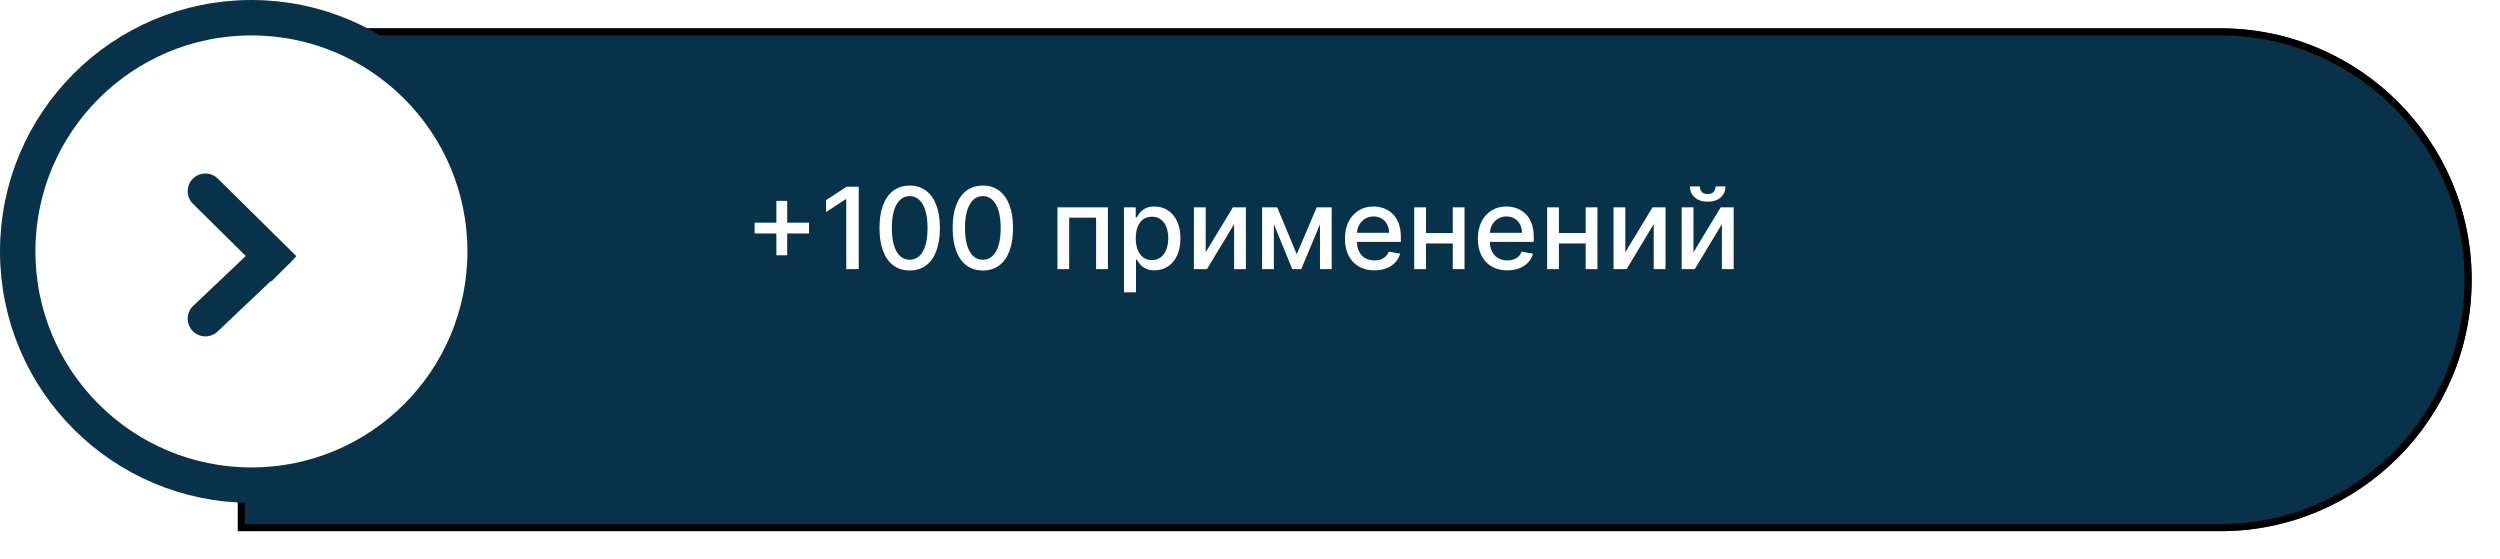 <?xml version="1.0" encoding="UTF-8"?> <svg xmlns="http://www.w3.org/2000/svg" width="353" height="79" viewBox="0 0 353 79" fill="none"> <g filter="url(#filter0_d_46_1058)"> <path d="M33.584 0H313.5C333.106 0 349 15.894 349 35.5V35.5C349 55.106 333.106 71 313.5 71H33.584V0Z" fill="#073249"></path> <path d="M34.084 0.5H313.5C332.83 0.5 348.5 16.17 348.5 35.5C348.5 54.83 332.83 70.5 313.5 70.5H34.084V0.5Z" stroke="black"></path> </g> <path d="M109.625 36.045V28.364H111.153V36.045H109.625ZM106.551 32.966V31.443H114.233V32.966H106.551ZM121.253 26.364V38H119.491V28.125H119.423L116.639 29.943V28.261L119.543 26.364H121.253ZM128.452 38.193C127.554 38.189 126.787 37.953 126.151 37.483C125.514 37.013 125.027 36.33 124.69 35.432C124.353 34.534 124.185 33.453 124.185 32.188C124.185 30.926 124.353 29.849 124.69 28.954C125.031 28.061 125.52 27.379 126.156 26.909C126.796 26.439 127.562 26.204 128.452 26.204C129.342 26.204 130.105 26.441 130.741 26.915C131.378 27.384 131.865 28.066 132.202 28.96C132.543 29.85 132.713 30.926 132.713 32.188C132.713 33.456 132.545 34.54 132.207 35.438C131.87 36.331 131.384 37.015 130.747 37.489C130.111 37.958 129.346 38.193 128.452 38.193ZM128.452 36.676C129.24 36.676 129.855 36.292 130.298 35.523C130.745 34.754 130.969 33.642 130.969 32.188C130.969 31.222 130.866 30.405 130.662 29.739C130.461 29.068 130.171 28.561 129.793 28.216C129.418 27.867 128.971 27.693 128.452 27.693C127.668 27.693 127.052 28.079 126.605 28.852C126.158 29.625 125.933 30.737 125.929 32.188C125.929 33.157 126.029 33.977 126.23 34.648C126.435 35.314 126.724 35.82 127.099 36.165C127.474 36.506 127.925 36.676 128.452 36.676ZM138.78 38.193C137.882 38.189 137.115 37.953 136.479 37.483C135.842 37.013 135.356 36.33 135.018 35.432C134.681 34.534 134.513 33.453 134.513 32.188C134.513 30.926 134.681 29.849 135.018 28.954C135.359 28.061 135.848 27.379 136.484 26.909C137.125 26.439 137.89 26.204 138.78 26.204C139.67 26.204 140.433 26.441 141.07 26.915C141.706 27.384 142.193 28.066 142.53 28.96C142.871 29.85 143.041 30.926 143.041 32.188C143.041 33.456 142.873 34.54 142.536 35.438C142.198 36.331 141.712 37.015 141.075 37.489C140.439 37.958 139.674 38.193 138.78 38.193ZM138.78 36.676C139.568 36.676 140.183 36.292 140.626 35.523C141.073 34.754 141.297 33.642 141.297 32.188C141.297 31.222 141.195 30.405 140.99 29.739C140.789 29.068 140.5 28.561 140.121 28.216C139.746 27.867 139.299 27.693 138.78 27.693C137.996 27.693 137.38 28.079 136.933 28.852C136.486 29.625 136.261 30.737 136.257 32.188C136.257 33.157 136.357 33.977 136.558 34.648C136.763 35.314 137.053 35.82 137.428 36.165C137.803 36.506 138.253 36.676 138.78 36.676ZM149.314 38V29.273H156.433V38H154.768V30.739H150.967V38H149.314ZM158.705 41.273V29.273H160.364V30.688H160.506C160.604 30.506 160.746 30.296 160.932 30.057C161.117 29.818 161.375 29.61 161.705 29.432C162.034 29.25 162.47 29.159 163.011 29.159C163.716 29.159 164.345 29.337 164.898 29.693C165.451 30.049 165.884 30.562 166.199 31.233C166.517 31.903 166.676 32.71 166.676 33.653C166.676 34.597 166.519 35.405 166.205 36.08C165.89 36.75 165.458 37.267 164.909 37.631C164.36 37.99 163.733 38.17 163.028 38.17C162.498 38.17 162.064 38.081 161.727 37.903C161.394 37.725 161.133 37.517 160.943 37.278C160.754 37.04 160.608 36.828 160.506 36.642H160.403V41.273H158.705ZM160.369 33.636C160.369 34.25 160.458 34.788 160.636 35.25C160.814 35.712 161.072 36.074 161.409 36.335C161.746 36.593 162.159 36.722 162.648 36.722C163.155 36.722 163.58 36.587 163.92 36.318C164.261 36.045 164.519 35.676 164.693 35.21C164.871 34.744 164.96 34.22 164.96 33.636C164.96 33.061 164.873 32.544 164.699 32.085C164.528 31.627 164.271 31.265 163.926 31C163.585 30.735 163.159 30.602 162.648 30.602C162.155 30.602 161.739 30.729 161.398 30.983C161.061 31.237 160.805 31.591 160.631 32.045C160.456 32.5 160.369 33.03 160.369 33.636ZM170.244 35.619L174.091 29.273H175.92V38H174.256V31.648L170.426 38H168.58V29.273H170.244V35.619ZM183.102 35.898L185.92 29.273H187.386L183.733 38H182.472L178.892 29.273H180.341L183.102 35.898ZM179.869 29.273V38H178.205V29.273H179.869ZM186.381 38V29.273H188.034V38H186.381ZM194.06 38.176C193.2 38.176 192.459 37.992 191.838 37.625C191.221 37.254 190.743 36.733 190.406 36.062C190.073 35.388 189.906 34.599 189.906 33.693C189.906 32.799 190.073 32.011 190.406 31.329C190.743 30.648 191.213 30.116 191.815 29.733C192.421 29.35 193.13 29.159 193.94 29.159C194.433 29.159 194.91 29.241 195.372 29.403C195.834 29.566 196.249 29.822 196.616 30.171C196.984 30.519 197.274 30.972 197.486 31.528C197.698 32.081 197.804 32.754 197.804 33.545V34.148H190.866V32.875H196.139C196.139 32.428 196.048 32.032 195.866 31.688C195.685 31.339 195.429 31.064 195.099 30.864C194.774 30.663 194.391 30.562 193.952 30.562C193.474 30.562 193.058 30.68 192.702 30.915C192.349 31.146 192.077 31.449 191.884 31.824C191.694 32.195 191.599 32.599 191.599 33.034V34.028C191.599 34.612 191.702 35.108 191.906 35.517C192.115 35.926 192.404 36.239 192.776 36.455C193.147 36.667 193.58 36.773 194.077 36.773C194.399 36.773 194.692 36.727 194.957 36.636C195.223 36.542 195.452 36.401 195.645 36.216C195.838 36.03 195.986 35.801 196.088 35.528L197.696 35.818C197.567 36.292 197.336 36.706 197.003 37.062C196.673 37.415 196.259 37.689 195.759 37.886C195.262 38.08 194.696 38.176 194.06 38.176ZM205.604 32.903V34.375H200.876V32.903H205.604ZM201.354 29.273V38H199.689V29.273H201.354ZM206.791 29.273V38H205.132V29.273H206.791ZM212.825 38.176C211.965 38.176 211.225 37.992 210.604 37.625C209.986 37.254 209.509 36.733 209.172 36.062C208.839 35.388 208.672 34.599 208.672 33.693C208.672 32.799 208.839 32.011 209.172 31.329C209.509 30.648 209.979 30.116 210.581 29.733C211.187 29.35 211.895 29.159 212.706 29.159C213.198 29.159 213.676 29.241 214.138 29.403C214.6 29.566 215.015 29.822 215.382 30.171C215.75 30.519 216.039 30.972 216.251 31.528C216.464 32.081 216.57 32.754 216.57 33.545V34.148H209.632V32.875H214.905C214.905 32.428 214.814 32.032 214.632 31.688C214.45 31.339 214.195 31.064 213.865 30.864C213.539 30.663 213.157 30.562 212.717 30.562C212.24 30.562 211.823 30.68 211.467 30.915C211.115 31.146 210.842 31.449 210.649 31.824C210.46 32.195 210.365 32.599 210.365 33.034V34.028C210.365 34.612 210.467 35.108 210.672 35.517C210.88 35.926 211.17 36.239 211.541 36.455C211.912 36.667 212.346 36.773 212.842 36.773C213.164 36.773 213.458 36.727 213.723 36.636C213.988 36.542 214.217 36.401 214.411 36.216C214.604 36.03 214.751 35.801 214.854 35.528L216.462 35.818C216.333 36.292 216.102 36.706 215.768 37.062C215.439 37.415 215.024 37.689 214.524 37.886C214.028 38.08 213.462 38.176 212.825 38.176ZM224.369 32.903V34.375H219.642V32.903H224.369ZM220.119 29.273V38H218.455V29.273H220.119ZM225.557 29.273V38H223.898V29.273H225.557ZM229.494 35.619L233.341 29.273H235.17V38H233.506V31.648L229.676 38H227.83V29.273H229.494V35.619ZM239.119 35.619L242.966 29.273H244.795V38H243.131V31.648L239.301 38H237.455V29.273H239.119V35.619ZM242.239 26.318H243.636C243.636 26.958 243.409 27.479 242.955 27.881C242.504 28.278 241.894 28.477 241.125 28.477C240.36 28.477 239.752 28.278 239.301 27.881C238.85 27.479 238.625 26.958 238.625 26.318H240.017C240.017 26.602 240.1 26.854 240.267 27.074C240.434 27.29 240.72 27.398 241.125 27.398C241.523 27.398 241.807 27.29 241.977 27.074C242.152 26.858 242.239 26.606 242.239 26.318Z" fill="white"></path> <circle cx="35.5" cy="35.5" r="33" fill="white" stroke="#073249" stroke-width="5"></circle> <path d="M30.756 25.221C29.774 24.251 28.191 24.261 27.221 25.244C26.251 26.226 26.261 27.809 27.244 28.779L30.756 25.221ZM27.244 28.779L38.333 39.728L41.846 36.17L30.756 25.221L27.244 28.779Z" fill="#073249"></path> <path d="M27.28 43.186C26.278 44.136 26.236 45.718 27.186 46.72C28.136 47.722 29.718 47.764 30.72 46.814L27.28 43.186ZM30.72 46.814L41.269 36.814L37.829 33.185L27.28 43.186L30.72 46.814Z" fill="#073249"></path> <defs> <filter id="filter0_d_46_1058" x="29.584" y="0" width="323.416" height="79" filterUnits="userSpaceOnUse" color-interpolation-filters="sRGB"> <feFlood flood-opacity="0" result="BackgroundImageFix"></feFlood> <feColorMatrix in="SourceAlpha" type="matrix" values="0 0 0 0 0 0 0 0 0 0 0 0 0 0 0 0 0 0 127 0" result="hardAlpha"></feColorMatrix> <feOffset dy="4"></feOffset> <feGaussianBlur stdDeviation="2"></feGaussianBlur> <feComposite in2="hardAlpha" operator="out"></feComposite> <feColorMatrix type="matrix" values="0 0 0 0 0 0 0 0 0 0 0 0 0 0 0 0 0 0 0.25 0"></feColorMatrix> <feBlend mode="normal" in2="BackgroundImageFix" result="effect1_dropShadow_46_1058"></feBlend> <feBlend mode="normal" in="SourceGraphic" in2="effect1_dropShadow_46_1058" result="shape"></feBlend> </filter> </defs> </svg> 